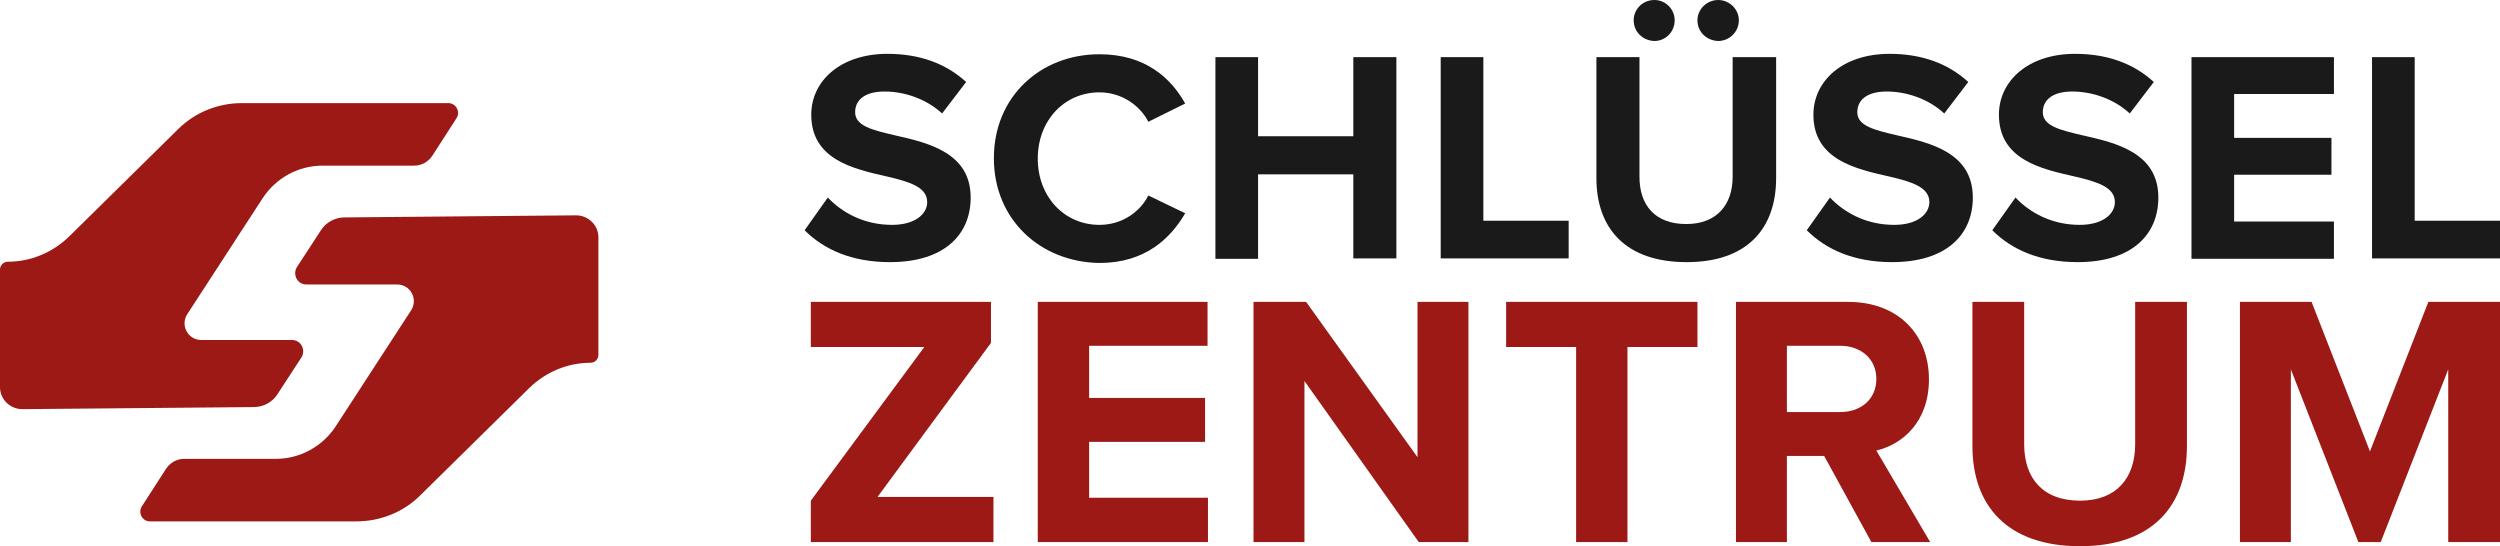 <svg xmlns="http://www.w3.org/2000/svg" xmlns:xlink="http://www.w3.org/1999/xlink" id="Ebene_1" x="0px" y="0px" viewBox="0 0 603.7 131.9" style="enable-background:new 0 0 603.7 131.9;" xml:space="preserve"><style type="text/css">	.st0{fill:#9C1915;}	.st1{fill:#1A1A1A;}</style><g>	<path class="st0" d="M183.5,425.1l-4.1,6.3c-0.7,1-1.8,1.7-3.1,1.7h-15.5c-4.1,0-7.9,2.1-10.2,5.5l-12.8,19.6  c-1.2,1.9,0.1,4.4,2.4,4.4h15.4c1.5,0,2.4,1.7,1.6,2.9l-4.1,6.3c-0.9,1.3-2.4,2.2-4,2.2l-39.2,0.4c-2.1,0-3.8-1.7-3.8-3.7v-19.9  c0-0.8,0.6-1.4,1.4-1.4h0c3.9,0,7.6-1.5,10.3-4.2l18.4-18.2c2.9-2.8,6.8-4.4,10.8-4.4H182C183.4,422.4,184.2,423.9,183.5,425.1z"></path>	<path class="st0" d="M130.2,490.6l4.1-6.3c0.7-1,1.8-1.7,3.1-1.7h15.5c4.1,0,7.9-2.1,10.2-5.5l12.8-19.6c1.2-1.9-0.1-4.4-2.4-4.4  h-15.4c-1.5,0-2.4-1.7-1.6-2.9l4.1-6.3c0.9-1.3,2.4-2.2,4-2.2l39.2-0.4c2.1,0,3.8,1.7,3.8,3.7v19.9c0,0.8-0.6,1.4-1.4,1.4l0,0  c-3.9,0-7.6,1.5-10.3,4.2l-18.4,18.2c-2.9,2.8-6.8,4.4-10.8,4.4h-34.9C130.3,493.3,129.5,491.8,130.2,490.6z"></path></g><g>	<g>		<g>			<path class="st1" d="M199.9,47.7c3.4,3.6,8.7,6.6,15.5,6.6c5.7,0,8.5-2.7,8.5-5.5c0-3.6-4.2-4.9-9.8-6.2    c-7.9-1.8-18.2-4-18.2-14.9c0-8.1,7-14.7,18.4-14.7c7.7,0,14.1,2.3,19,6.8l-5.8,7.6c-3.9-3.6-9.2-5.3-13.9-5.3    c-4.7,0-7.1,2-7.1,5c0,3.3,4.1,4.3,9.7,5.6c8,1.8,18.2,4.2,18.2,15c0,8.9-6.3,15.6-19.5,15.6c-9.3,0-16-3.1-20.6-7.7L199.9,47.7z    "></path>			<path class="st1" d="M240,38.2c0-14.9,11.3-25.1,25.5-25.1c11.1,0,17.3,5.8,20.7,11.9l-8.9,4.4c-2-3.9-6.4-7.1-11.8-7.1    c-8.5,0-14.9,6.8-14.9,16s6.4,16,14.9,16c5.4,0,9.8-3.1,11.8-7.1l8.9,4.3c-3.5,6-9.6,12-20.7,12C251.3,63.3,240,53.1,240,38.2z"></path>			<path class="st1" d="M326.8,62.5V42.1h-23v20.4h-10.3V13.8h10.3v19.1h23V13.8h10.4v48.6H326.8z"></path>			<path class="st1" d="M347.9,62.5V13.8h10.3v39.5h20.6v9.1H347.9z"></path>			<path class="st1" d="M385.4,13.8h10.5v28.9c0,6.8,3.7,11.4,11.3,11.4c7.4,0,11.2-4.7,11.2-11.4V13.8h10.5V43    c0,12.1-6.9,20.3-21.6,20.3c-14.9,0-21.8-8.3-21.8-20.3V13.8z M394.5,4.9c0-2.7,2.2-4.9,5-4.9c2.7,0,4.9,2.2,4.9,4.9    c0,2.8-2.2,5-4.9,5C396.7,9.8,394.5,7.7,394.5,4.9z M409.9,4.9c0-2.7,2.3-4.9,5-4.9c2.7,0,5,2.2,5,4.9c0,2.8-2.3,5-5,5    C412.1,9.8,409.9,7.7,409.9,4.9z"></path>			<path class="st1" d="M441.9,47.7c3.4,3.6,8.7,6.6,15.5,6.6c5.7,0,8.5-2.7,8.5-5.5c0-3.6-4.2-4.9-9.8-6.2    c-7.9-1.8-18.2-4-18.2-14.9c0-8.1,7-14.7,18.4-14.7c7.7,0,14.1,2.3,19,6.8l-5.8,7.6c-3.9-3.6-9.2-5.3-13.9-5.3    c-4.7,0-7.1,2-7.1,5c0,3.3,4.1,4.3,9.7,5.6c8,1.8,18.2,4.2,18.2,15c0,8.9-6.3,15.6-19.5,15.6c-9.3,0-16-3.1-20.6-7.7L441.9,47.7z    "></path>			<path class="st1" d="M486.7,47.7c3.4,3.6,8.7,6.6,15.5,6.6c5.7,0,8.5-2.7,8.5-5.5c0-3.6-4.2-4.9-9.8-6.2    c-7.9-1.8-18.2-4-18.2-14.9c0-8.1,7-14.7,18.4-14.7c7.7,0,14.1,2.3,19,6.8l-5.8,7.6c-3.9-3.6-9.2-5.3-13.9-5.3    c-4.7,0-7.1,2-7.1,5c0,3.3,4.1,4.3,9.7,5.6c8,1.8,18.2,4.2,18.2,15c0,8.9-6.3,15.6-19.5,15.6c-9.3,0-16-3.1-20.6-7.7L486.7,47.7z    "></path>			<path class="st1" d="M529.2,62.5V13.8h34.4v8.9h-24.1v10.6h23.5v8.9h-23.5v11.3h24.1v9H529.2z"></path>			<path class="st1" d="M572.8,62.5V13.8h10.3v39.5h20.6v9.1H572.8z"></path>			<g>				<path class="st0" d="M195.8,130.9v-10l27.4-37.1h-27.4V72.9h43.5v9.9L211.9,120h28v10.9H195.8z"></path>				<path class="st0" d="M250.6,130.9v-58h41v10.6H263v12.6H291v10.6H263v13.5h28.7v10.7H250.6z"></path>				<path class="st0" d="M342.6,130.9l-27.6-38.9v38.9h-12.3v-58h12.7l26.9,37.5V72.9h12.3v58H342.6z"></path>				<path class="st0" d="M380.6,130.9V83.8h-16.9V72.9h46.2v10.9H393v47.1H380.6z"></path>				<path class="st0" d="M451.9,130.9l-11.4-20.8h-9v20.8h-12.3v-58h27.1c12.1,0,19.5,7.9,19.5,18.7c0,10.3-6.4,15.7-12.7,17.2     l13,22.1H451.9z M444.4,83.5h-12.9v16h12.9c5,0,8.7-3.1,8.7-8S449.3,83.5,444.4,83.5z"></path>				<path class="st0" d="M476.3,72.9h12.5v34.4c0,8.1,4.4,13.6,13.5,13.6c8.9,0,13.3-5.6,13.3-13.6V72.9h12.5v34.8     c0,14.4-8.3,24.2-25.8,24.2c-17.7,0-26-9.9-26-24.2V72.9z"></path>				<path class="st0" d="M591.2,130.9V89.2l-16.3,41.7h-5.4l-16.3-41.7v41.7h-12.3v-58h17.3l14.1,36.1l14.1-36.1h17.4v58H591.2z"></path>			</g>		</g>	</g>	<g>		<path class="st0" d="M110.2,28.6l-5.8,9c-1,1.5-2.6,2.4-4.4,2.4H77.9c-5.9,0-11.3,3-14.5,7.9l-18.2,28c-1.7,2.7,0.2,6.2,3.4,6.2   h21.9c2.2,0,3.4,2.4,2.3,4.2l-5.8,8.9c-1.2,1.9-3.4,3.1-5.7,3.1L5.4,98.8c-3,0-5.4-2.4-5.4-5.3l0-28.4c0-1.1,0.9-1.9,1.9-1.9h0   c5.5,0,10.8-2.2,14.8-6.1L43,31.2c4.1-4.1,9.7-6.3,15.4-6.3h49.7C110.1,24.8,111.3,27,110.2,28.6z"></path>		<path class="st0" d="M34.3,122.2l5.8-9c1-1.5,2.6-2.4,4.4-2.4h22.1c5.9,0,11.3-3,14.5-7.9l18.2-28c1.7-2.7-0.2-6.2-3.4-6.2H74   c-2.2,0-3.4-2.4-2.3-4.2l5.8-8.9c1.2-1.9,3.4-3.1,5.7-3.1l55.9-0.5c3,0,5.4,2.4,5.4,5.3v28.4c0,1.1-0.9,1.9-1.9,1.9l0,0   c-5.5,0-10.8,2.2-14.8,6.1l-26.3,25.9c-4.1,4.1-9.7,6.3-15.4,6.3H36.3C34.4,126,33.2,123.8,34.3,122.2z"></path>	</g></g></svg>